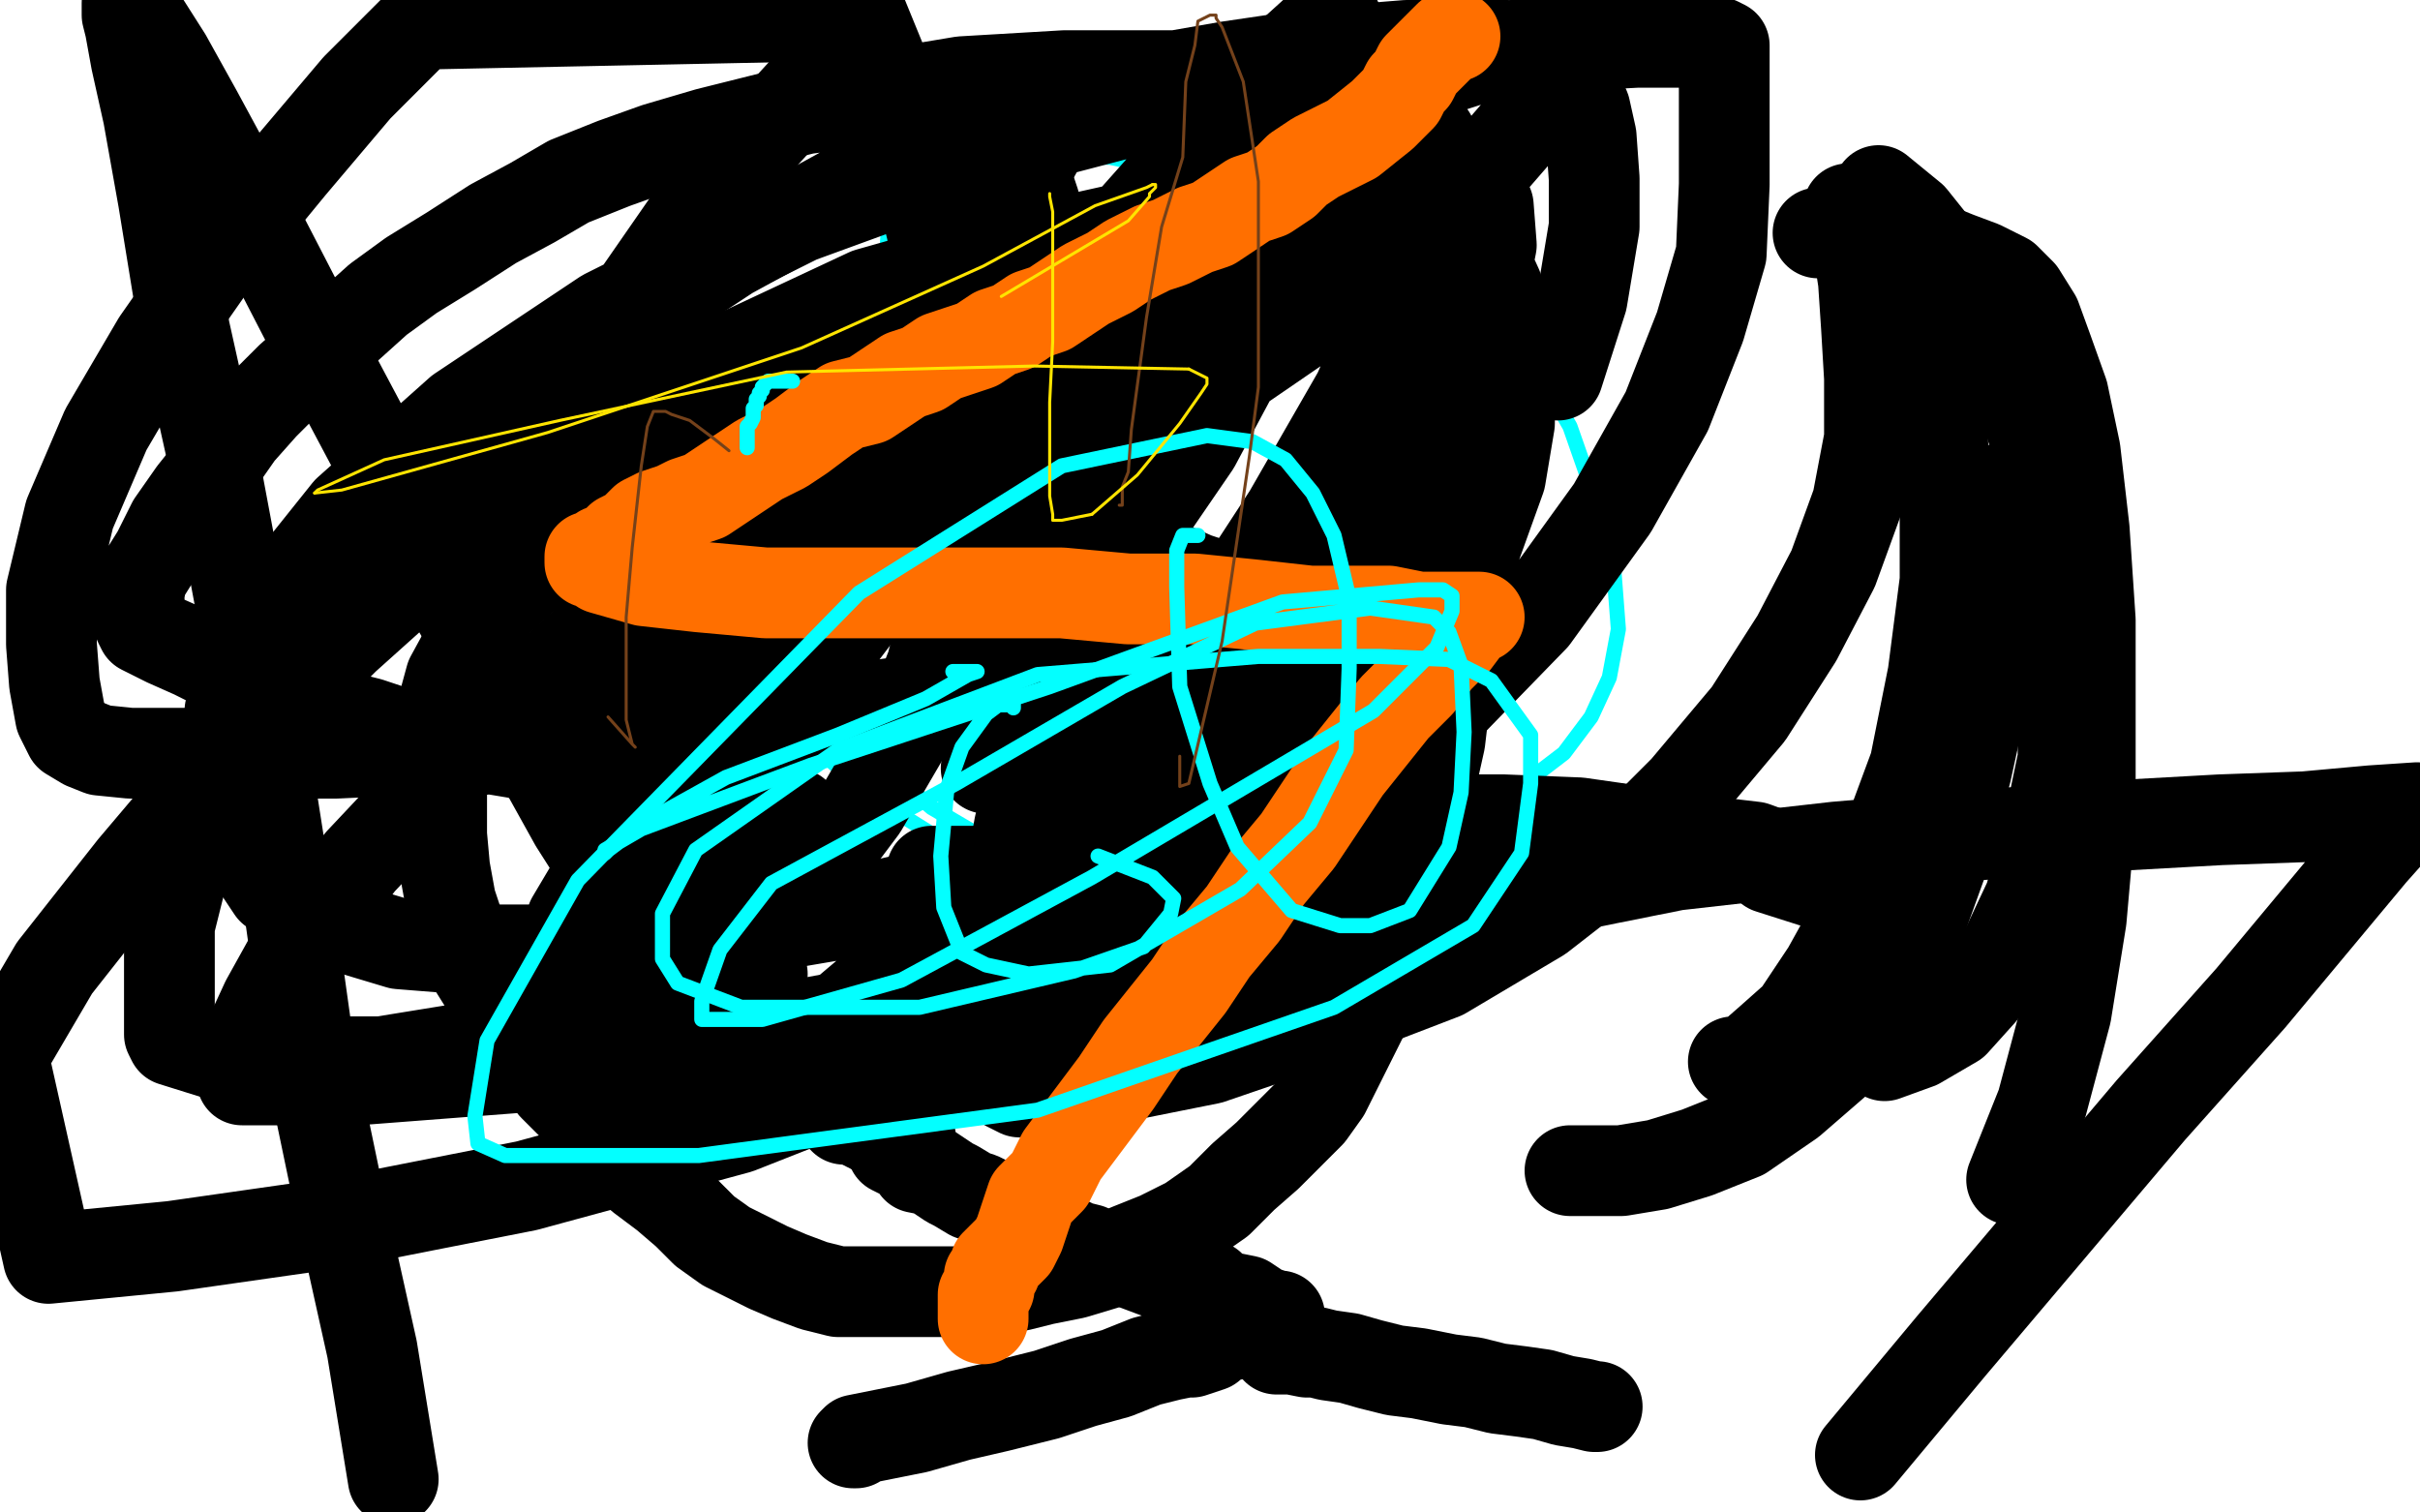 <?xml version="1.0" standalone="no"?>
<!DOCTYPE svg PUBLIC "-//W3C//DTD SVG 1.1//EN"
"http://www.w3.org/Graphics/SVG/1.1/DTD/svg11.dtd">

<svg width="800" height="500" version="1.1" xmlns="http://www.w3.org/2000/svg" xmlns:xlink="http://www.w3.org/1999/xlink" style="stroke-antialiasing: false"><desc>This SVG has been created on https://colorillo.com/</desc><rect x='0' y='0' width='800' height='500' style='fill: rgb(255,255,255); stroke-width:0' /><polyline points="314,132 313,133 313,133 308,136 308,136 300,142 300,142 288,147 288,147 281,151 281,151 272,158 272,158 267,165 261,173 256,181 254,191 252,204 252,214 255,221 259,227 261,233 266,242 273,250 282,258 294,267 310,277 324,283 357,290 383,290 414,289 444,284 481,273 500,262 517,249 526,237 532,224 535,208 533,182 526,161 519,141 507,120 491,102 461,80 434,68 400,59 367,52 324,51 284,53 249,65 239,74 235,86 231,104 231,124 231,145 242,182 259,213 279,242 308,267 354,294 386,302 417,304 449,303 469,297 493,284 501,275 508,265" style="fill: none; stroke: #03ffff; stroke-width: 5; stroke-linejoin: round; stroke-linecap: round; stroke-antialiasing: false; stroke-antialias: 0; opacity: 1.0"/>
<polyline points="377,95 376,95 376,95 372,98 372,98 365,106 365,106 354,121 354,121 341,142 341,142 325,180 325,180 319,204 318,226 318,243 322,256 331,268 339,275 349,279 361,282 374,282 396,278 411,269 427,255 444,237 454,213 461,169 459,142 451,113 436,87 418,65 399,48 363,30 337,28 320,30 309,36 298,54 294,71 292,101 292,133 296,164 308,201 322,221 335,236 348,247 358,254 365,257 366,257" style="fill: none; stroke: #03ffff; stroke-width: 5; stroke-linejoin: round; stroke-linecap: round; stroke-antialiasing: false; stroke-antialias: 0; opacity: 1.0"/>
<polyline points="171,340 175,341 175,341 177,342 177,342 181,343 181,343 184,343 184,343 187,343 187,343 190,343 190,343 194,343 194,343 200,343 200,343 202,343 202,343 206,343 206,343 211,343 211,343 218,343 218,343 225,343 225,343 233,343 233,343 241,343 249,344 258,344 267,344 278,344 289,344 299,344 309,344 318,344 327,344 337,342 348,340 359,337 370,333 379,329 389,325 399,320 407,316 415,312 422,308 429,304 434,301 439,297 443,293 448,290 450,288 451,284 451,281 452,277 453,275 453,270 453,267 453,264 453,262 453,258 453,256 453,255 453,252 453,251 453,248 453,245 453,242 453,239 453,234 452,230 450,228 449,225 447,222 444,218 441,215 439,213 436,210 434,209 433,208 428,205 425,203 419,200 417,199 413,198 410,197 404,194 395,191 386,187 376,184 366,182 357,181 349,180 341,179 332,178 324,177 317,176 312,176 307,176 301,176 297,176 292,176 287,176 286,176 285,176 282,179 278,180 276,181 274,182 271,186 269,187 266,189 261,193 258,195 257,196 257,200 256,204 255,205 254,208 254,211 253,215 253,219 252,224 250,229 249,235 248,239 247,244 247,248 246,252 245,256 245,258 245,259 245,260 245,263 245,265 244,268 243,271 242,272 242,276 242,278 241,283 241,284 241,287 241,288 241,290 241,291 241,294 241,297 241,300 241,302 241,303 241,306 241,307 241,308 241,309 241,310 241,313 242,315 243,317 243,318 245,321 246,322 248,322 249,322 250,322 252,322" style="fill: none; stroke: #000000; stroke-width: 30; stroke-linejoin: round; stroke-linecap: round; stroke-antialiasing: false; stroke-antialias: 0; opacity: 1.0"/>
<polyline points="321,215 321,216 321,216 320,220 320,220 320,221 320,221 320,222 320,222 320,223 320,223" style="fill: none; stroke: #000000; stroke-width: 30; stroke-linejoin: round; stroke-linecap: round; stroke-antialiasing: false; stroke-antialias: 0; opacity: 1.0"/>
<polyline points="371,230 372,231 372,231 372,234 372,234 373,235 373,235" style="fill: none; stroke: #000000; stroke-width: 30; stroke-linejoin: round; stroke-linecap: round; stroke-antialiasing: false; stroke-antialias: 0; opacity: 1.0"/>
<polyline points="308,288 312,288 312,288 315,288 315,288 320,288 320,288 325,288 325,288 327,288 327,288 332,288 332,288 334,288 334,288 338,288 338,288 343,288 343,288 348,289 348,289 352,289 352,289 353,289 353,289 354,289 354,289 355,289 356,289" style="fill: none; stroke: #000000; stroke-width: 30; stroke-linejoin: round; stroke-linecap: round; stroke-antialiasing: false; stroke-antialias: 0; opacity: 1.0"/>
<polyline points="298,368 298,367 298,367 303,364 303,364 305,362 305,362 308,359 308,359 312,357 312,357 319,353 319,353 330,347 330,347 347,339 347,339 372,330 372,330 410,317 410,317 456,305 456,305 504,296 504,296 554,286 554,286 607,280 654,276 698,273 734,271 762,270 784,268 799,267 794,271 792,273 784,282 769,300 744,330 711,367 678,406 645,445 615,481" style="fill: none; stroke: #000000; stroke-width: 30; stroke-linejoin: round; stroke-linecap: round; stroke-antialiasing: false; stroke-antialias: 0; opacity: 1.0"/>
<polyline points="301,376 300,376 300,376 299,376 299,376 298,376 298,376 295,375 295,375 292,375 292,375 288,373 288,373 282,370 282,370 279,370 279,370 277,368 277,368 272,365 272,365 263,360 263,360 253,353 253,353 243,346 243,346 234,336 234,336 215,310 204,294 190,272 175,245 160,216 142,185 126,153 109,121 93,90 78,61 65,37 55,19 48,8 42,1 42,5 43,9 45,20 49,38 54,66 61,109 71,154 80,202 88,252 96,303 103,353 113,401 123,446 130,489" style="fill: none; stroke: #000000; stroke-width: 30; stroke-linejoin: round; stroke-linecap: round; stroke-antialiasing: false; stroke-antialias: 0; opacity: 1.0"/>
<polyline points="295,379 295,380 295,380 297,381 297,381 300,382 300,382 303,386 303,386 308,387 308,387 314,391 314,391 316,392 316,392 321,395 321,395 324,396 324,396 328,398 328,398 335,401 335,401 342,404 342,404 349,408 349,408 351,410 351,410 354,411 354,411 356,412 360,413 362,414 368,415 375,418 383,421 391,423 399,425 400,425 401,426 403,428 407,429 412,430 415,432 416,433 422,435 423,435 423,436 423,436 421,436 421,436 419,437 419,437 415,438 415,438 412,440 412,440 408,441 408,441 402,443 402,443 400,445 400,445 394,447 394,447 392,447 392,447 387,448 387,448 379,450 379,450 369,454 369,454 358,457 358,457 346,461 346,461 330,465 317,468 303,472 293,474 283,476 282,477 283,477" style="fill: none; stroke: #000000; stroke-width: 30; stroke-linejoin: round; stroke-linecap: round; stroke-antialiasing: false; stroke-antialias: 0; opacity: 1.0"/>
<polyline points="422,446 425,446 425,446 427,446 427,446 432,447 432,447 435,447 435,447 439,448 439,448 446,449 446,449 453,451 453,451 461,453 461,453 469,454 469,454 479,456 479,456 487,457 487,457 495,459 495,459 503,460 503,460 510,461 510,461 517,463 523,464 527,465 528,465" style="fill: none; stroke: #000000; stroke-width: 30; stroke-linejoin: round; stroke-linecap: round; stroke-antialiasing: false; stroke-antialias: 0; opacity: 1.0"/>
<polyline points="263,269 256,267 256,267 248,265 248,265 238,262 238,262 229,260 229,260 218,258 218,258 207,256 207,256 195,254 195,254 183,252 183,252 171,249 171,249 159,247 159,247 146,245 146,245 134,243 134,243 122,239 122,239 110,236 110,236 98,232 87,227 76,222 64,216 55,212 47,208 46,206 46,204 46,199 46,196 47,191 52,183 57,173 64,163 72,153 79,143 87,134 96,125 105,117 115,108 125,99 136,91 149,83 163,74 176,67 188,60 203,54 217,49 234,44 250,40 266,36 281,34 300,30 318,27 335,26 352,25 367,25 381,25 395,25 406,25 417,25 425,25 432,25 438,26 442,28 447,30 449,31 451,33 453,35 456,38 459,43 462,49 463,51 464,55 466,62 469,72 472,84 474,98 476,113 477,127 478,142 478,156 478,171 478,184 478,199 478,213 478,228 476,245 472,263 468,282 464,298 460,312 455,324 451,335 446,345 442,353 438,361 433,368 426,375 419,382 411,389 403,397 393,404 383,409 373,413 365,418 355,421 345,423 337,425 328,426 319,427 313,427 307,427 302,427 296,427 291,427 284,427 277,427 269,425 261,422 254,419 248,416 240,412 233,407 227,401 220,395 212,389 205,381 197,374 190,366 183,359 177,350 170,341 165,334 160,325 155,317 152,307 149,298 147,287 146,276 146,265 146,255 146,245 146,235 149,224 155,213 162,201 173,191 186,180 203,168 222,156 241,144 264,132 287,121 310,112 335,104 360,96 381,91 400,87 418,84 431,83 443,83 452,83 460,83 467,83 474,85 480,88 485,91 489,96 492,102 493,107 495,114 496,121 496,129 496,139 492,148 483,158 468,170 443,186 407,203 363,218 312,230 257,238 204,243 154,247 111,249 78,249 56,249 43,249 33,248 28,246 23,243 20,237 18,226 17,213 17,195 23,170 35,142 52,113 73,83 96,55 118,29 139,8 285,5 294,27 302,52 308,76 312,100 315,123 316,146 316,170 314,196 308,220 299,243 285,267 270,287 252,305 227,321 196,335 163,345 126,351 97,351 73,349 57,344 56,342 56,339 56,337 56,331 56,320 56,306 61,286 71,261 86,232 107,202 133,171 164,140 200,111 241,84 283,61 325,42 366,29 406,22 440,17 465,15 484,15 498,15 509,18 516,23 521,29 524,36 526,45 527,59 527,75 523,99 515,124" style="fill: none; stroke: #000000; stroke-width: 30; stroke-linejoin: round; stroke-linecap: round; stroke-antialiasing: false; stroke-antialias: 0; opacity: 1.0"/>
<polyline points="445,227 414,250 372,274 327,291 279,302 232,310 190,314 157,314 132,312 112,306 100,300 90,294 84,285 79,275 77,263 76,250 76,235 83,217 95,194 115,169 152,136 200,104 264,72 327,49 392,32 450,22 503,16 541,14 568,14 570,15 570,17 570,20 570,23 570,31 570,44 570,61 569,84 562,108 551,136 533,168 507,204 472,240 430,278 379,313 315,345 244,373 174,392 113,404 57,412 16,416 1,349 18,320 44,287 77,248 114,211 153,176 194,146 240,119 287,97 333,84 378,74 417,71 445,69 462,69 474,73 484,78 490,84 495,95 498,109 499,123 499,140 496,158 487,183 472,210 451,238 425,264 394,289 352,312 295,333 231,345 170,353 118,357 80,357 80,353 80,348 82,344 88,331 98,313 119,285 151,251 193,213 240,172 292,135 343,104 388,79 425,62 453,51 472,45 473,45 473,46 473,51 473,57 472,70 465,94 449,130 426,170 396,216 360,260 317,303 278,336 243,364 215,383 214,383 214,381 214,372 216,349 225,311 240,270 265,227 294,189 331,152 372,119 410,94 442,76 465,67 479,62 487,62 492,68 493,81 488,106 474,142 449,185 417,229 384,268 354,299 331,321 331,320 331,317 331,306 337,273 352,214 373,146 400,88 433,37 536,4 490,57 432,106 362,154 287,194 213,226 155,249 154,249 154,247 154,243 154,230 159,205 174,163 198,116 232,67 275,20 346,44 312,105 274,170 238,226 208,272 189,304 189,305 192,305 194,304 202,299 216,284 247,247 284,196 324,136 369,79 409,34 441,5 442,7 442,12 442,30 433,63 418,104 395,147 371,182 353,207 341,221 341,218 341,215 341,207 341,192 339,170 338,139 338,109 338,79 338,60" style="fill: none; stroke: #000000; stroke-width: 30; stroke-linejoin: round; stroke-linecap: round; stroke-antialiasing: false; stroke-antialias: 0; opacity: 1.0"/>
<polyline points="338,45 338,47 338,47 339,52 339,52 340,56 340,59 340,61 342,67 344,75" style="fill: none; stroke: #000000; stroke-width: 30; stroke-linejoin: round; stroke-linecap: round; stroke-antialiasing: false; stroke-antialias: 0; opacity: 1.0"/>
<polyline points="585,287 607,294 607,294 609,294 609,294 609,293 609,293 606,290 606,290 603,288 603,288 599,286 599,286 597,285 597,285 591,284 591,284 580,280 580,280 563,278 543,275 522,272 497,271 470,271 436,269 400,266 361,261 326,254" style="fill: none; stroke: #000000; stroke-width: 30; stroke-linejoin: round; stroke-linecap: round; stroke-antialiasing: false; stroke-antialias: 0; opacity: 1.0"/>
<polyline points="601,77 614,77 614,77 626,79 626,79 637,81 637,81 647,85 647,85 655,88 655,88 663,92 663,92 668,97 668,97 673,105 673,105 677,116 677,116 682,130 682,130 686,149 686,149 689,175 689,175 691,205 691,205 691,238 691,270 688,304 683,335 675,365 665,390" style="fill: none; stroke: #000000; stroke-width: 30; stroke-linejoin: round; stroke-linecap: round; stroke-antialiasing: false; stroke-antialias: 0; opacity: 1.0"/>
<polyline points="621,63 632,72 632,72 644,87 644,87 656,106 656,106 666,124 666,124 673,146 673,146 678,173 678,173 681,198 681,198 682,226 682,226 682,251 682,251 677,275 677,275 671,297 671,297 663,314 663,314 655,328 655,328 646,338 646,338 634,345 623,349" style="fill: none; stroke: #000000; stroke-width: 30; stroke-linejoin: round; stroke-linecap: round; stroke-antialiasing: false; stroke-antialias: 0; opacity: 1.0"/>
<polyline points="631,73 637,97 637,97 641,126 641,126 643,159 643,159 643,192 643,192 639,223 639,223 633,253 633,253 623,280 623,280 614,303 614,303 604,321 604,321 594,336 594,336 585,344 585,344 577,351 577,351 576,351 573,351" style="fill: none; stroke: #000000; stroke-width: 30; stroke-linejoin: round; stroke-linecap: round; stroke-antialiasing: false; stroke-antialias: 0; opacity: 1.0"/>
<polyline points="659,162 659,192 659,192 657,223 657,223 650,255 650,255 642,285 642,285 633,310 633,310 620,334 620,334 607,351 607,351 592,364 592,364 576,375 576,375 561,381 561,381 548,385 548,385 536,387 536,387 526,387 526,387 519,387 519,387" style="fill: none; stroke: #000000; stroke-width: 30; stroke-linejoin: round; stroke-linecap: round; stroke-antialiasing: false; stroke-antialias: 0; opacity: 1.0"/>
<polyline points="611,69 614,80 614,80 616,93 616,93 617,108 617,108 618,125 618,125 618,145 618,145 614,166 614,166 606,188 606,188 594,211 594,211 578,236 578,236 557,261 557,261 536,282 536,282 509,303 509,303 477,322 477,322 438,337 438,337 400,350 365,357 339,361 338,361 337,361 333,359 332,356 332,353 331,343 331,323 334,290 345,246" style="fill: none; stroke: #000000; stroke-width: 30; stroke-linejoin: round; stroke-linecap: round; stroke-antialiasing: false; stroke-antialias: 0; opacity: 1.0"/>
<polyline points="481,12 479,12 479,12 477,14 477,14 475,16 475,16 473,18 473,18 471,20 471,20 469,22 469,22 467,26 467,26 465,28 465,28 463,32 463,32 459,36 459,36 457,38 457,38 447,46 435,52 429,56 425,60 419,64 413,66 407,70 401,74 395,76 387,80 381,82 373,86 367,90 359,94 353,98 347,102 341,104 335,108 329,110 323,114 317,116 311,118 305,122 299,124 293,128 287,132 279,134 273,138 265,144 259,148 251,152 245,156 239,160 233,164 227,166 223,168 217,170 213,172 211,174 209,176 205,178 201,182 199,182 197,184 195,184 195,186 197,186 199,188 213,192 231,194 253,196 279,196 305,196 329,196 351,196 373,198 395,198 415,200 433,202 449,202 459,202 469,204 477,204 483,204 485,204 487,204 489,204 487,204 481,212 475,218 469,226 461,234 453,244 445,254 437,266 429,278 419,290 411,302 401,314 393,326 385,336 377,346 369,358 363,366 357,374 351,382 347,390 341,396 339,402 337,408 335,412 333,414 331,416 329,418 329,420 327,422 327,424 327,426 325,428 325,432 325,434 325,436" style="fill: none; stroke: #ff6f00; stroke-width: 30; stroke-linejoin: round; stroke-linecap: round; stroke-antialiasing: false; stroke-antialias: 0; opacity: 1.0"/>
<polyline points="396,177 393,177 393,177 391,177 391,177 389,182 389,182 389,194 389,194 390,227 390,227 400,259 400,259 409,280 409,280 427,301 443,306 453,306 466,301 479,280 483,262 484,242 483,220 479,209 474,204 453,201 415,206 371,227 316,259 255,292 238,314 232,331 232,336 232,337 252,337 298,324 361,290 454,235 475,214 480,202 480,199 480,197 477,195 469,195 424,199 347,227 268,253 212,274 200,281 200,282 201,281 213,272 240,257 277,243 306,231 320,223 323,222 322,222 321,222 318,222 316,222 315,222" style="fill: none; stroke: #03ffff; stroke-width: 5; stroke-linejoin: round; stroke-linecap: round; stroke-antialiasing: false; stroke-antialias: 0; opacity: 1.0"/>
<polyline points="262,126 260,126 260,126 259,126 259,126 257,126 257,126 256,126 256,126 255,126 255,126 254,126 254,126 253,127 252,128 252,129 251,130 251,131 250,132 250,134 249,135 249,136 249,138 248,140 247,141 247,142 247,143 247,144 247,145 247,146 247,147 247,148" style="fill: none; stroke: #03ffff; stroke-width: 5; stroke-linejoin: round; stroke-linecap: round; stroke-antialiasing: false; stroke-antialias: 0; opacity: 1.0"/>
<polyline points="335,234 335,233 335,233 334,233 334,233 330,233 330,233 326,236 326,236 318,247 318,247 313,261 311,283 312,300 318,315 326,319 340,322 367,319 410,294 433,272 445,248 446,221 446,198 441,177 434,163 425,152 414,146 399,144 351,154 284,196 191,291 161,344 157,369 158,378 167,382 231,382 343,367 441,333 487,306 503,282 506,259 506,243 493,225 479,218 456,217 416,217 343,223 277,248 230,281 219,302 219,317 224,325 245,333 304,333 355,321 378,313 387,302 388,297 381,290 363,283" style="fill: none; stroke: #03ffff; stroke-width: 5; stroke-linejoin: round; stroke-linecap: round; stroke-antialiasing: false; stroke-antialias: 0; opacity: 1.0"/>
<polyline points="390,250 390,254 390,254 390,257 390,257 390,258 390,258 390,259 390,259 390,260 390,260 393,259 393,259 404,212 413,151 416,128 416,60 411,27 404,9 402,6 402,5 400,5 396,7 395,15 392,27 391,52 384,75 379,105 374,142 373,156 371,161 371,164 371,166 371,167 370,167" style="fill: none; stroke: #74411a; stroke-width: 1; stroke-linejoin: round; stroke-linecap: round; stroke-antialiasing: false; stroke-antialias: 0; opacity: 1.0"/>
<polyline points="241,149 236,145 236,145 228,139 228,139 222,137 222,137 220,136 220,136 218,136 218,136 216,136 216,136 214,141 214,141 212,154 209,181 207,204 207,225 207,238 209,246 210,247 209,246 201,237" style="fill: none; stroke: #74411a; stroke-width: 1; stroke-linejoin: round; stroke-linecap: round; stroke-antialiasing: false; stroke-antialias: 0; opacity: 1.0"/>
<polyline points="347,64 347,65 347,65 348,70 348,70 348,79 348,79 348,93 348,93 348,113 348,113 347,133 347,133 347,150 347,164 348,170 348,172 349,172 351,172 361,170" style="fill: none; stroke: #ffe400; stroke-width: 1; stroke-linejoin: round; stroke-linecap: round; stroke-antialiasing: false; stroke-antialias: 0; opacity: 1.0"/>
<polyline points="361,170 376,157 390,140 397,130 399,127 399,125 393,122" style="fill: none; stroke: #ffe400; stroke-width: 1; stroke-linejoin: round; stroke-linecap: round; stroke-antialiasing: false; stroke-antialias: 0; opacity: 1.0"/>
<polyline points="393,122 342,121 260,123 185,139 127,152 105,162 104,163" style="fill: none; stroke: #ffe400; stroke-width: 1; stroke-linejoin: round; stroke-linecap: round; stroke-antialiasing: false; stroke-antialias: 0; opacity: 1.0"/>
<polyline points="104,163 113,162 181,143 265,115 325,88 362,68 379,62 381,61" style="fill: none; stroke: #ffe400; stroke-width: 1; stroke-linejoin: round; stroke-linecap: round; stroke-antialiasing: false; stroke-antialias: 0; opacity: 1.0"/>
<polyline points="381,61 382,61 382,62 380,64 380,65 373,73 331,98" style="fill: none; stroke: #ffe400; stroke-width: 1; stroke-linejoin: round; stroke-linecap: round; stroke-antialiasing: false; stroke-antialias: 0; opacity: 1.0"/>
</svg>
